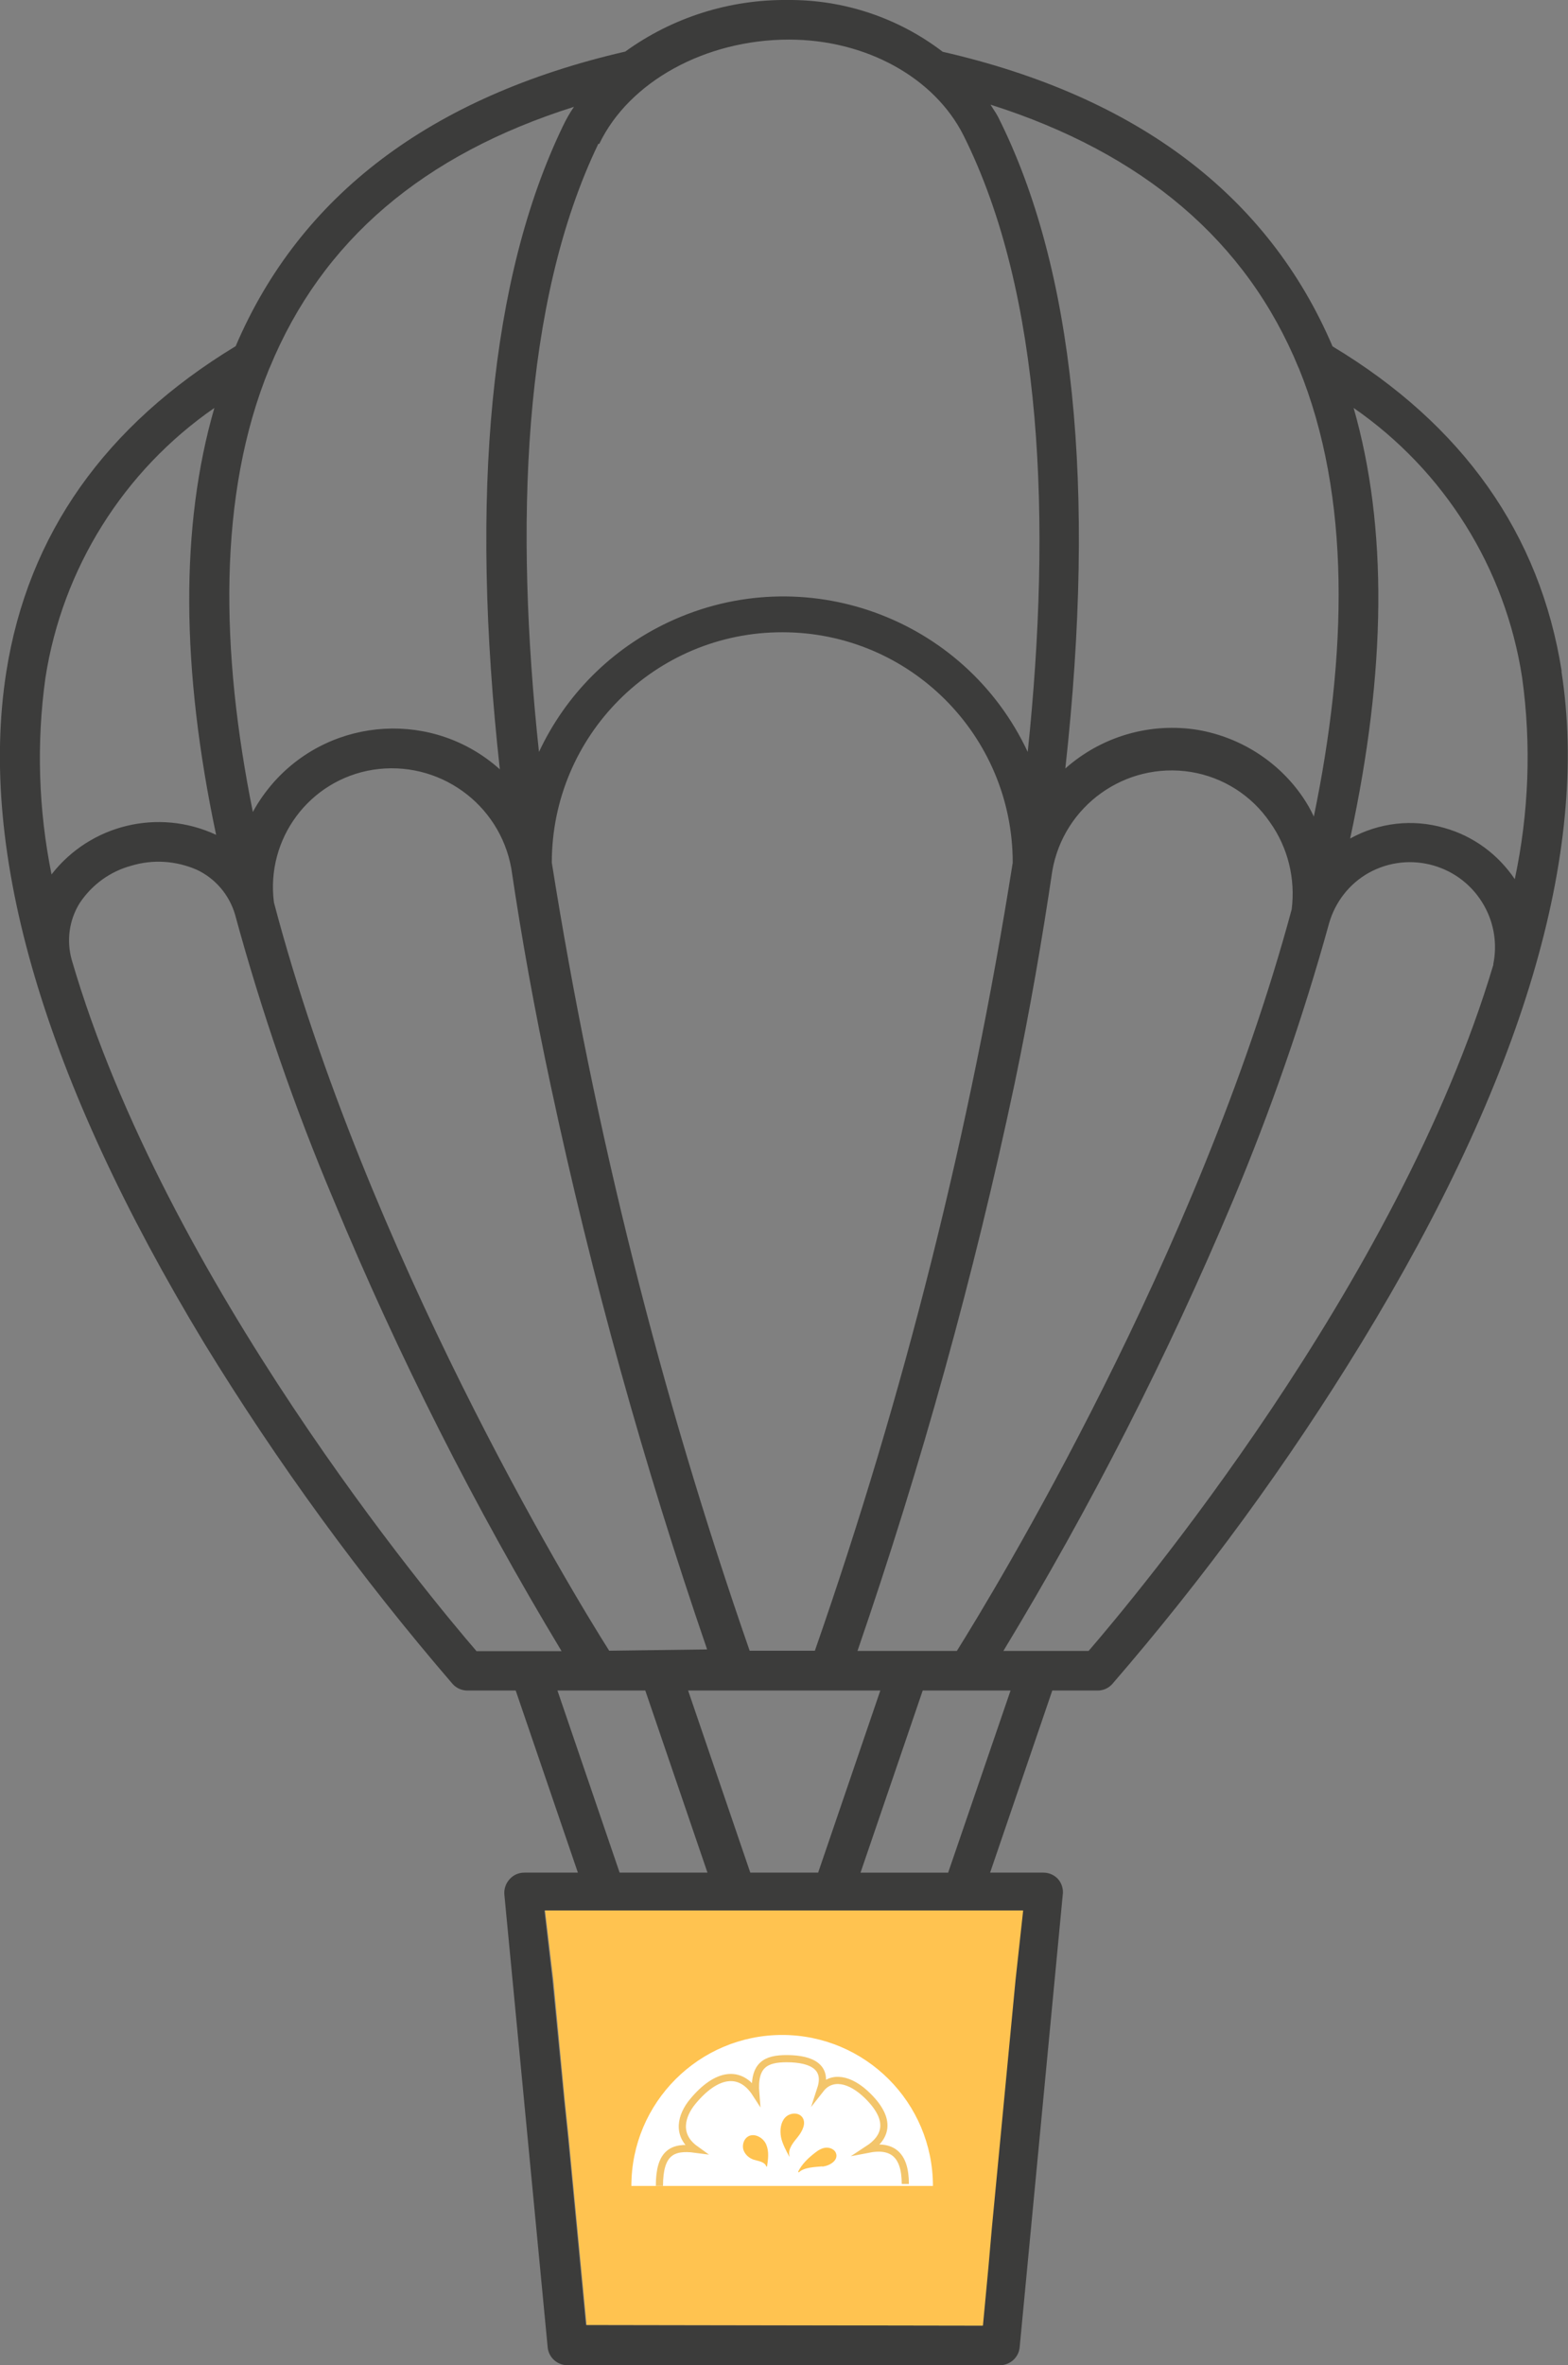 <?xml version="1.0" encoding="UTF-8"?>
<svg xmlns="http://www.w3.org/2000/svg" id="b" data-name="Calque 2" width="72.12" height="108.71" viewBox="0 0 72.12 108.71">
  <rect x="0" y="0" width="72.12" height="108.71" fill="#808080" stroke="none"/>
  <g id="c" data-name="Laptop 2">
    <g id="d" data-name="Réassurance">
      <g>
        <path d="M71.83,30.86c-.99-6.31-4.55-11.34-10.54-14.94-2.96-6.93-8.98-11.49-17.93-13.54C41.32.82,38.81-.02,36.24,0c-2.68-.03-5.31.8-7.48,2.37-8.94,2.06-14.96,6.61-17.92,13.54C4.84,19.55,1.29,24.55.29,30.88c-1.31,8.34,1.76,18.72,9.1,30.85,3.38,5.52,7.2,10.76,11.43,15.67.17.19.42.3.68.3h2.22l2.86,8.37h-2.47c-.26,0-.5.11-.67.3-.18.2-.27.46-.24.73l1.99,20.78c.04.47.44.83.91.83h19.89c.47,0,.87-.36.91-.83l1.98-20.78c.04-.26-.04-.53-.21-.73-.17-.19-.42-.3-.67-.3h-2.46l2.86-8.37h2.09c.26,0,.5-.11.67-.3,4.24-4.9,8.08-10.15,11.46-15.68,7.41-12.13,10.5-22.51,9.2-30.86ZM59.73,16.9c2.43,5.94,2.23,13.22.7,20.63-.15-.32-.32-.62-.52-.91-1.12-1.63-2.86-2.73-4.8-3.07-2.2-.36-4.44.29-6.11,1.77,1.43-12.97.4-23-3.09-29.94-.1-.2-.24-.38-.35-.57,7.02,2.23,11.78,6.27,14.17,12.1ZM32.51,75.81l-4.49.06c-1.72-2.7-11.18-18.32-15.42-34.39-.38-2.93,1.63-5.63,4.55-6.1,3.01-.47,5.84,1.55,6.37,4.55.47,3.18,1.07,6.52,1.82,10.01,1.87,8.76,4.27,17.39,7.18,25.86ZM25.38,39.65c0-5.85,4.75-10.6,10.61-10.59,5.85,0,10.59,4.74,10.59,10.59-1.95,12.32-4.99,24.44-9.1,36.22h-3c-4.1-11.78-7.14-23.9-9.1-36.22ZM40.49,77.7l-2.86,8.37h-3.12l-2.86-8.37h8.84ZM39.44,75.88c2.94-8.54,5.36-17.25,7.23-26.09.71-3.4,1.27-6.65,1.73-9.76.52-3,3.36-5.03,6.37-4.55,1.48.24,2.79,1.07,3.64,2.31.83,1.16,1.18,2.6,1,4.01-4.29,15.91-13.71,31.38-15.4,34.08h-4.57ZM27.56,6.62c1.37-2.87,4.89-4.8,8.73-4.8,3.53,0,6.69,1.74,8.03,4.41,3.64,7.28,4.06,17.73,2.95,28.33-2.91-6.21-10.3-8.88-16.51-5.97-2.63,1.23-4.74,3.34-5.97,5.97-1.12-10.43-.77-20.68,2.73-27.95h.04ZM12.4,16.91c2.41-5.86,7.07-9.81,14-12-.2.29-.37.59-.52.91-3.33,6.92-4.29,16.83-2.89,29.54-3.02-2.71-7.67-2.45-10.38.57-.38.43-.71.89-.98,1.39-1.48-7.33-1.64-14.56.77-20.42ZM2.37,40.19c-.6-2.97-.7-6.03-.28-9.04.78-5.02,3.59-9.51,7.77-12.4-1.57,5.42-1.54,11.96.08,19.62-2.64-1.23-5.78-.48-7.57,1.82ZM21.91,75.88c-1.97-2.28-14.3-16.99-18.61-31.76-.25-.89-.12-1.84.37-2.62.56-.84,1.4-1.45,2.37-1.71.99-.3,2.05-.23,3,.18.86.4,1.5,1.15,1.77,2.06,1.22,4.48,2.74,8.88,4.55,13.16,2.97,7.15,6.47,14.07,10.47,20.7h-3.93ZM25.64,77.7h4.04l2.86,8.37h-4.04l-2.86-8.37ZM47.02,87.81l-.35,3.19-1.09,11.41-.15,1.82-.25,2.66-18.23-.03-.82-8.58-.19-1.82-.53-5.46-.37-3.19h21.99ZM43.61,86.07h-4.03l2.86-8.37h4.04l-2.87,8.37ZM68.69,44.33c-4.39,14.72-16.66,29.28-18.62,31.55h-3.92c4.02-6.63,7.55-13.55,10.56-20.7,1.74-4.15,3.22-8.4,4.42-12.74.28-.98.93-1.82,1.82-2.32,1.89-1.05,4.27-.37,5.32,1.52.46.82.6,1.78.41,2.69ZM69.68,40.42c-.77-1.15-1.92-2-3.26-2.37-1.45-.42-3-.24-4.32.49,1.67-7.72,1.73-14.31.16-19.79,4.18,2.89,6.98,7.37,7.75,12.39.43,3.09.31,6.23-.34,9.28Z" fill="#3c3c3b" stroke-width="0"></path>
        <polygon points="47.06 87.81 46.71 91 45.62 102.41 45.46 104.23 45.21 106.89 26.98 106.86 26.16 98.28 25.97 96.46 25.45 91 25.07 87.81 47.06 87.81" fill="#ffc350" stroke-width="0"></polygon>
        <g>
          <path d="M35.98,93.53c-3.83,0-6.94,3.11-6.94,6.94h13.87c0-3.83-3.11-6.94-6.94-6.94ZM35.28,99.58h-.03c-.08-.23-.37-.25-.59-.32-.21-.07-.4-.24-.47-.46-.06-.22.02-.48.21-.6.29-.18.7.04.84.36s.09.68.04,1.02ZM36.31,99.1v.03c-.14-.25-.34-.63-.39-.92-.05-.3-.02-.64.18-.87.2-.23.61-.28.8-.03.2.27,0,.65-.2.9-.21.26-.47.56-.39.88ZM37.82,99.57c-.33.03-.85.04-1.08.28l-.03-.04c.18-.35.46-.62.77-.86.15-.12.33-.23.52-.24s.41.09.46.28c.09.32-.31.56-.64.59Z" fill="#fff" stroke-width="0"></path>
          <path d="M41.64,100.38c0-1.39-.64-1.81-1.71-1.6.75-.49,1.16-1.27,0-2.43-.85-.85-1.7-.95-2.18-.34.31-.95-.33-1.39-1.57-1.39-.94,0-1.53.27-1.42,1.6-.71-1.1-1.8-.95-2.89.36-.55.66-.78,1.56.11,2.2-1.06-.14-1.65.16-1.65,1.69" fill="none" stroke="#f3c56b" stroke-miterlimit="10" stroke-width=".33"></path>
        </g>
      </g>
    </g>
  </g>
</svg>
